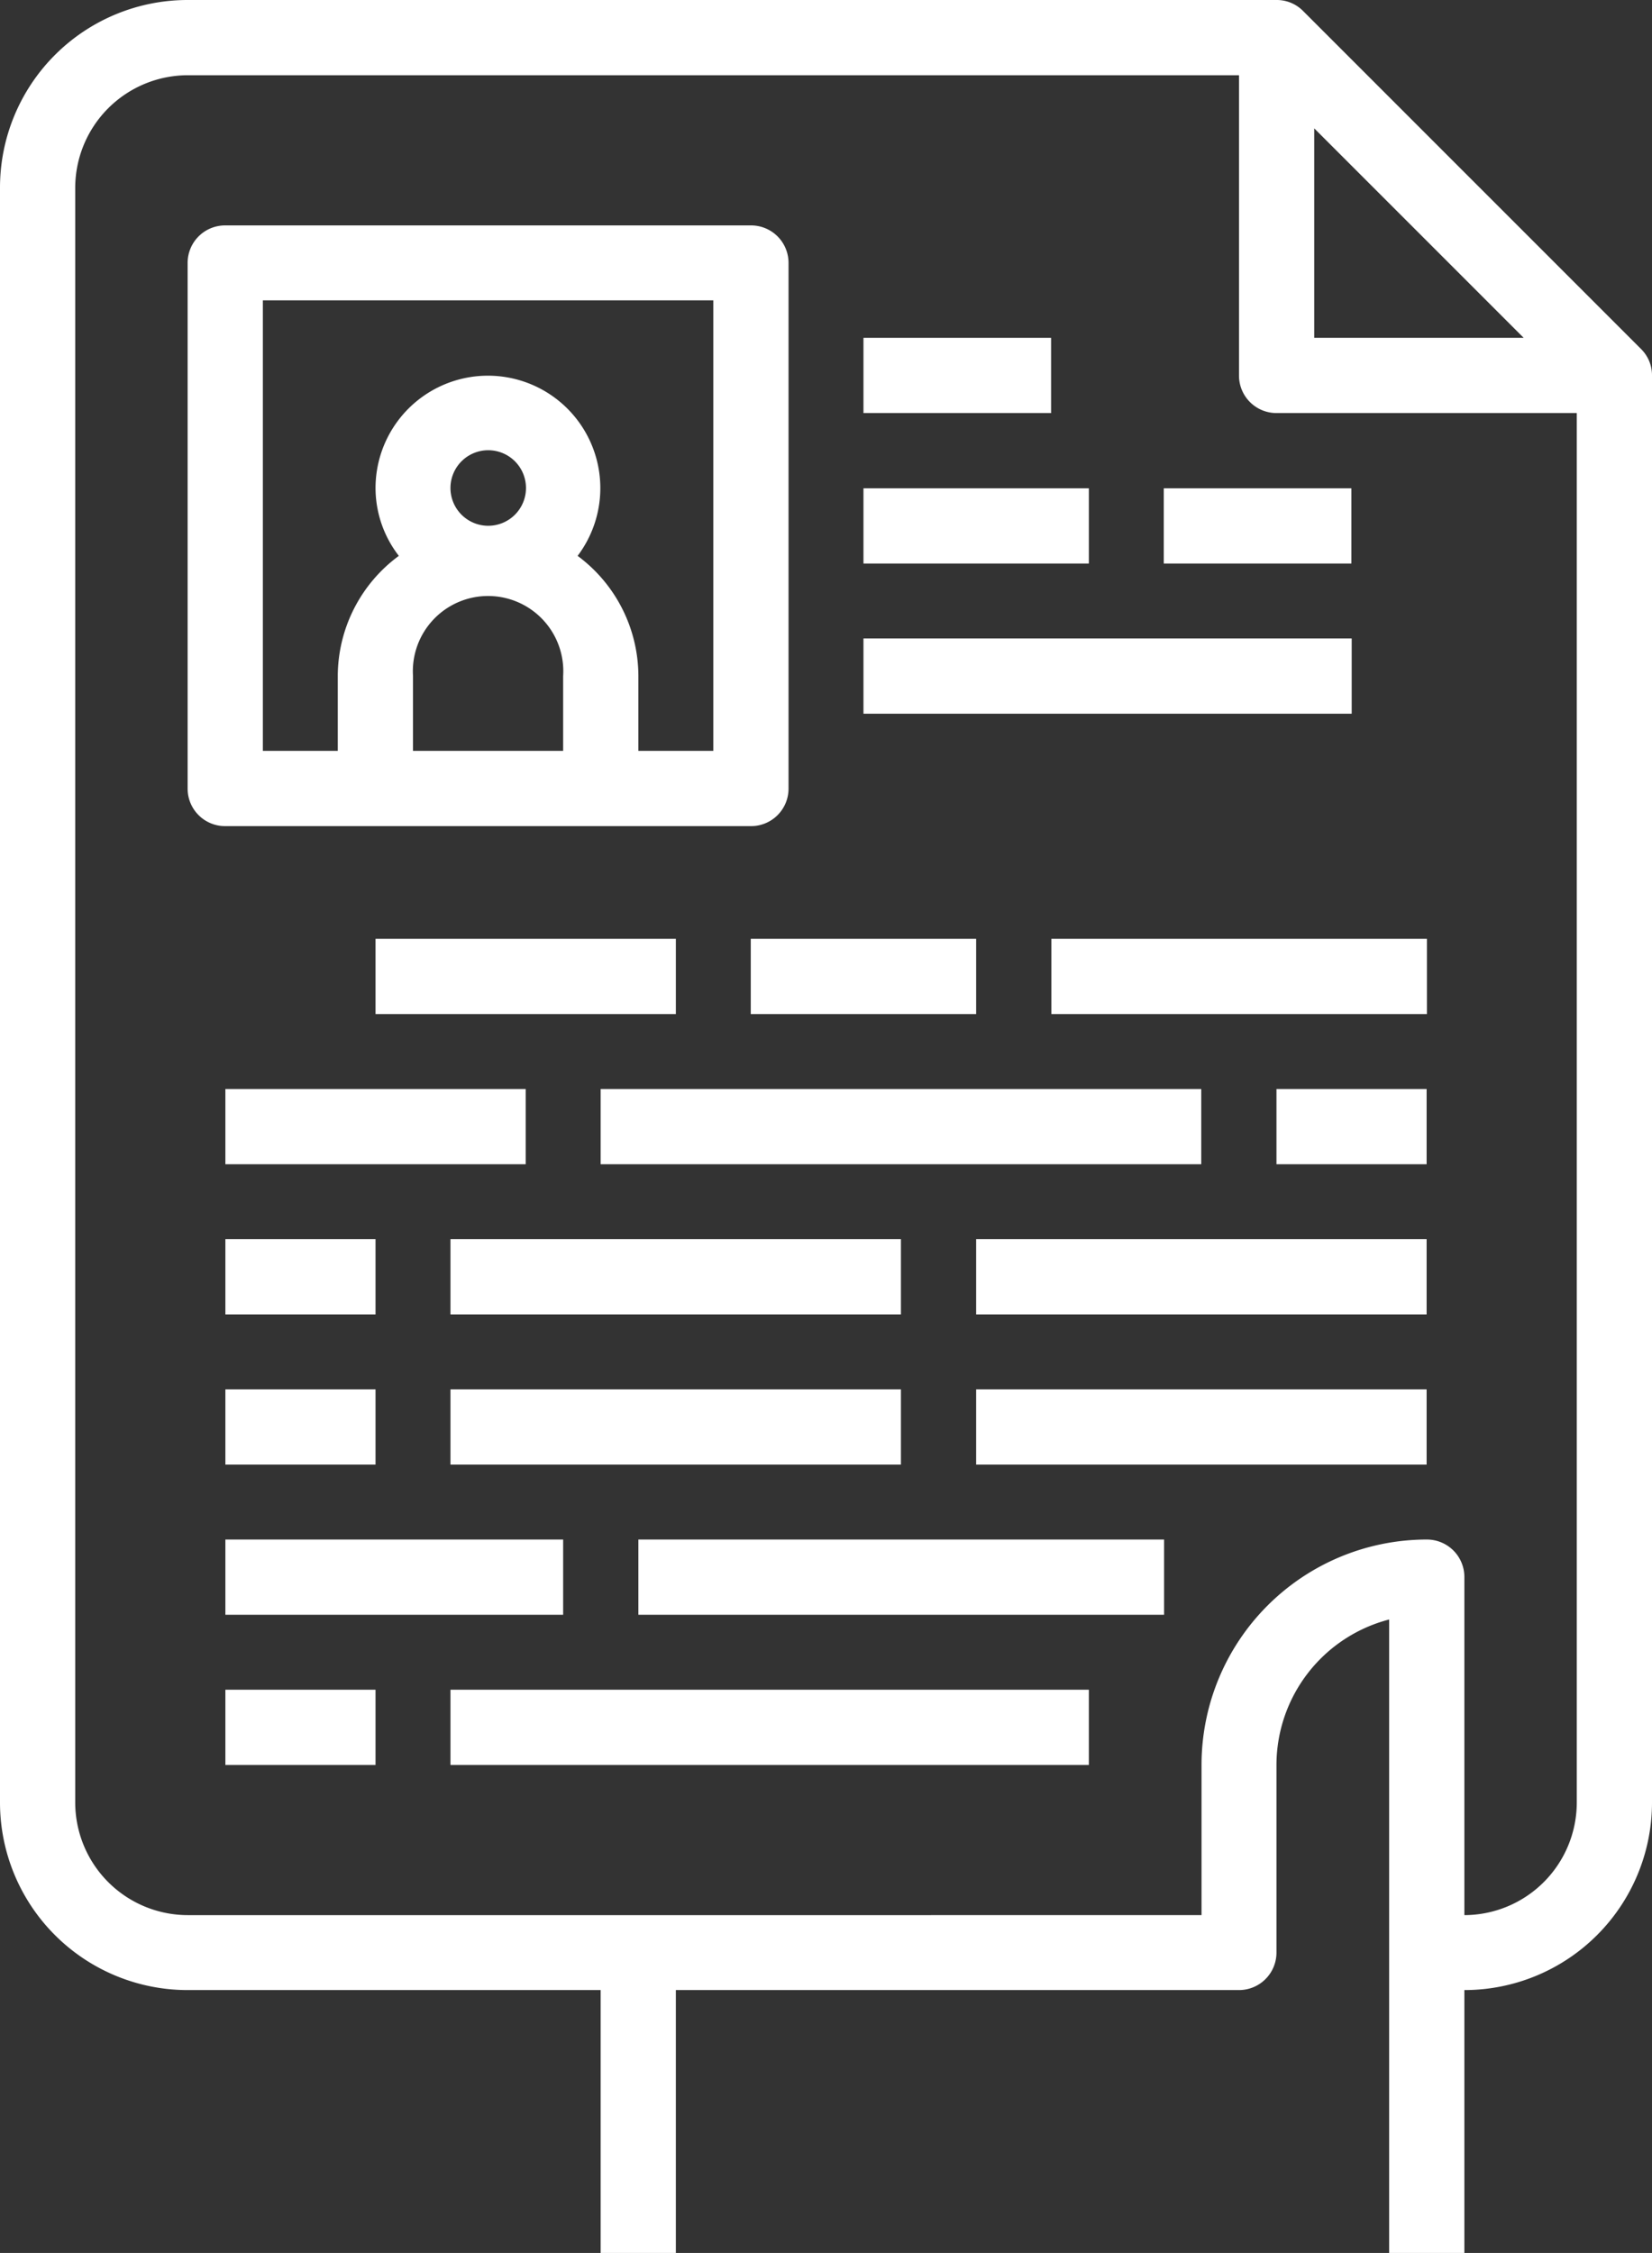 <svg xmlns="http://www.w3.org/2000/svg" viewBox="0 0 56 76.36"><rect x="0" y="0" width="56" height="76.36" fill="#333333" stroke="none"/><defs><style>.cls-1{fill:#fff;}</style></defs><title>1Asset 2</title><g id="Layer_2" data-name="Layer 2"><g id="DESIGN"><path class="cls-1" d="M55.63,11.83,44.17.37a1.25,1.25,0,0,0-.9-.37H6.36A6.36,6.36,0,0,0,0,6.36V61.09a6.36,6.36,0,0,0,6.36,6.36h14v8.91h2.55V67.45H42a1.27,1.27,0,0,0,1.27-1.27V59.82a5.1,5.1,0,0,1,3.82-4.93V76.36h2.55V67.45A6.36,6.36,0,0,0,56,61.09V12.73A1.25,1.25,0,0,0,55.63,11.83ZM44.55,4.35l7.1,7.1h-7.1Zm8.9,56.74a3.82,3.82,0,0,1-3.81,3.82V53.45a1.27,1.27,0,0,0-1.28-1.27,7.64,7.64,0,0,0-7.63,7.64v5.09H6.36a3.82,3.82,0,0,1-3.81-3.82V6.36A3.82,3.82,0,0,1,6.36,2.55H42V12.73A1.27,1.27,0,0,0,43.27,14H53.45Z"/><path class="cls-1" d="M12.73,28H25.45a1.27,1.27,0,0,0,1.28-1.27V8.91a1.27,1.27,0,0,0-1.28-1.27H7.64A1.27,1.27,0,0,0,6.36,8.91V26.73A1.27,1.27,0,0,0,7.64,28Zm2.54-11.45a1.28,1.28,0,1,1,1.28,1.27A1.28,1.28,0,0,1,15.27,16.55ZM14,25.45V22.91a2.55,2.55,0,1,1,5.09,0v2.54ZM8.91,10.18H24.18V25.45H21.64V22.91a5.08,5.08,0,0,0-2.06-4.07,3.81,3.81,0,1,0-6.85-2.29,3.76,3.76,0,0,0,.79,2.29,5.07,5.07,0,0,0-2.07,4.07v2.54H8.91Z"/><rect class="cls-1" x="29.27" y="11.45" width="6.36" height="2.55"/><rect class="cls-1" x="29.27" y="16.55" width="7.64" height="2.55"/><rect class="cls-1" x="39.45" y="16.55" width="6.36" height="2.55"/><rect class="cls-1" x="29.27" y="21.64" width="16.55" height="2.55"/><rect class="cls-1" x="12.73" y="31.82" width="10.18" height="2.55"/><rect class="cls-1" x="25.45" y="31.82" width="7.64" height="2.55"/><rect class="cls-1" x="35.64" y="31.82" width="12.73" height="2.55"/><rect class="cls-1" x="7.64" y="36.91" width="10.18" height="2.55"/><rect class="cls-1" x="20.36" y="36.91" width="20.36" height="2.55"/><rect class="cls-1" x="43.27" y="36.91" width="5.09" height="2.55"/><rect class="cls-1" x="7.64" y="42" width="5.09" height="2.55"/><rect class="cls-1" x="15.27" y="42" width="15.27" height="2.55"/><rect class="cls-1" x="33.09" y="42" width="15.27" height="2.55"/><rect class="cls-1" x="7.64" y="47.09" width="5.09" height="2.55"/><rect class="cls-1" x="15.27" y="47.09" width="15.27" height="2.55"/><rect class="cls-1" x="33.09" y="47.09" width="15.27" height="2.55"/><rect class="cls-1" x="7.64" y="52.18" width="11.45" height="2.55"/><rect class="cls-1" x="21.64" y="52.18" width="17.82" height="2.55"/><rect class="cls-1" x="7.64" y="57.27" width="5.09" height="2.55"/><rect class="cls-1" x="15.27" y="57.27" width="21.64" height="2.55"/></g></g></svg>